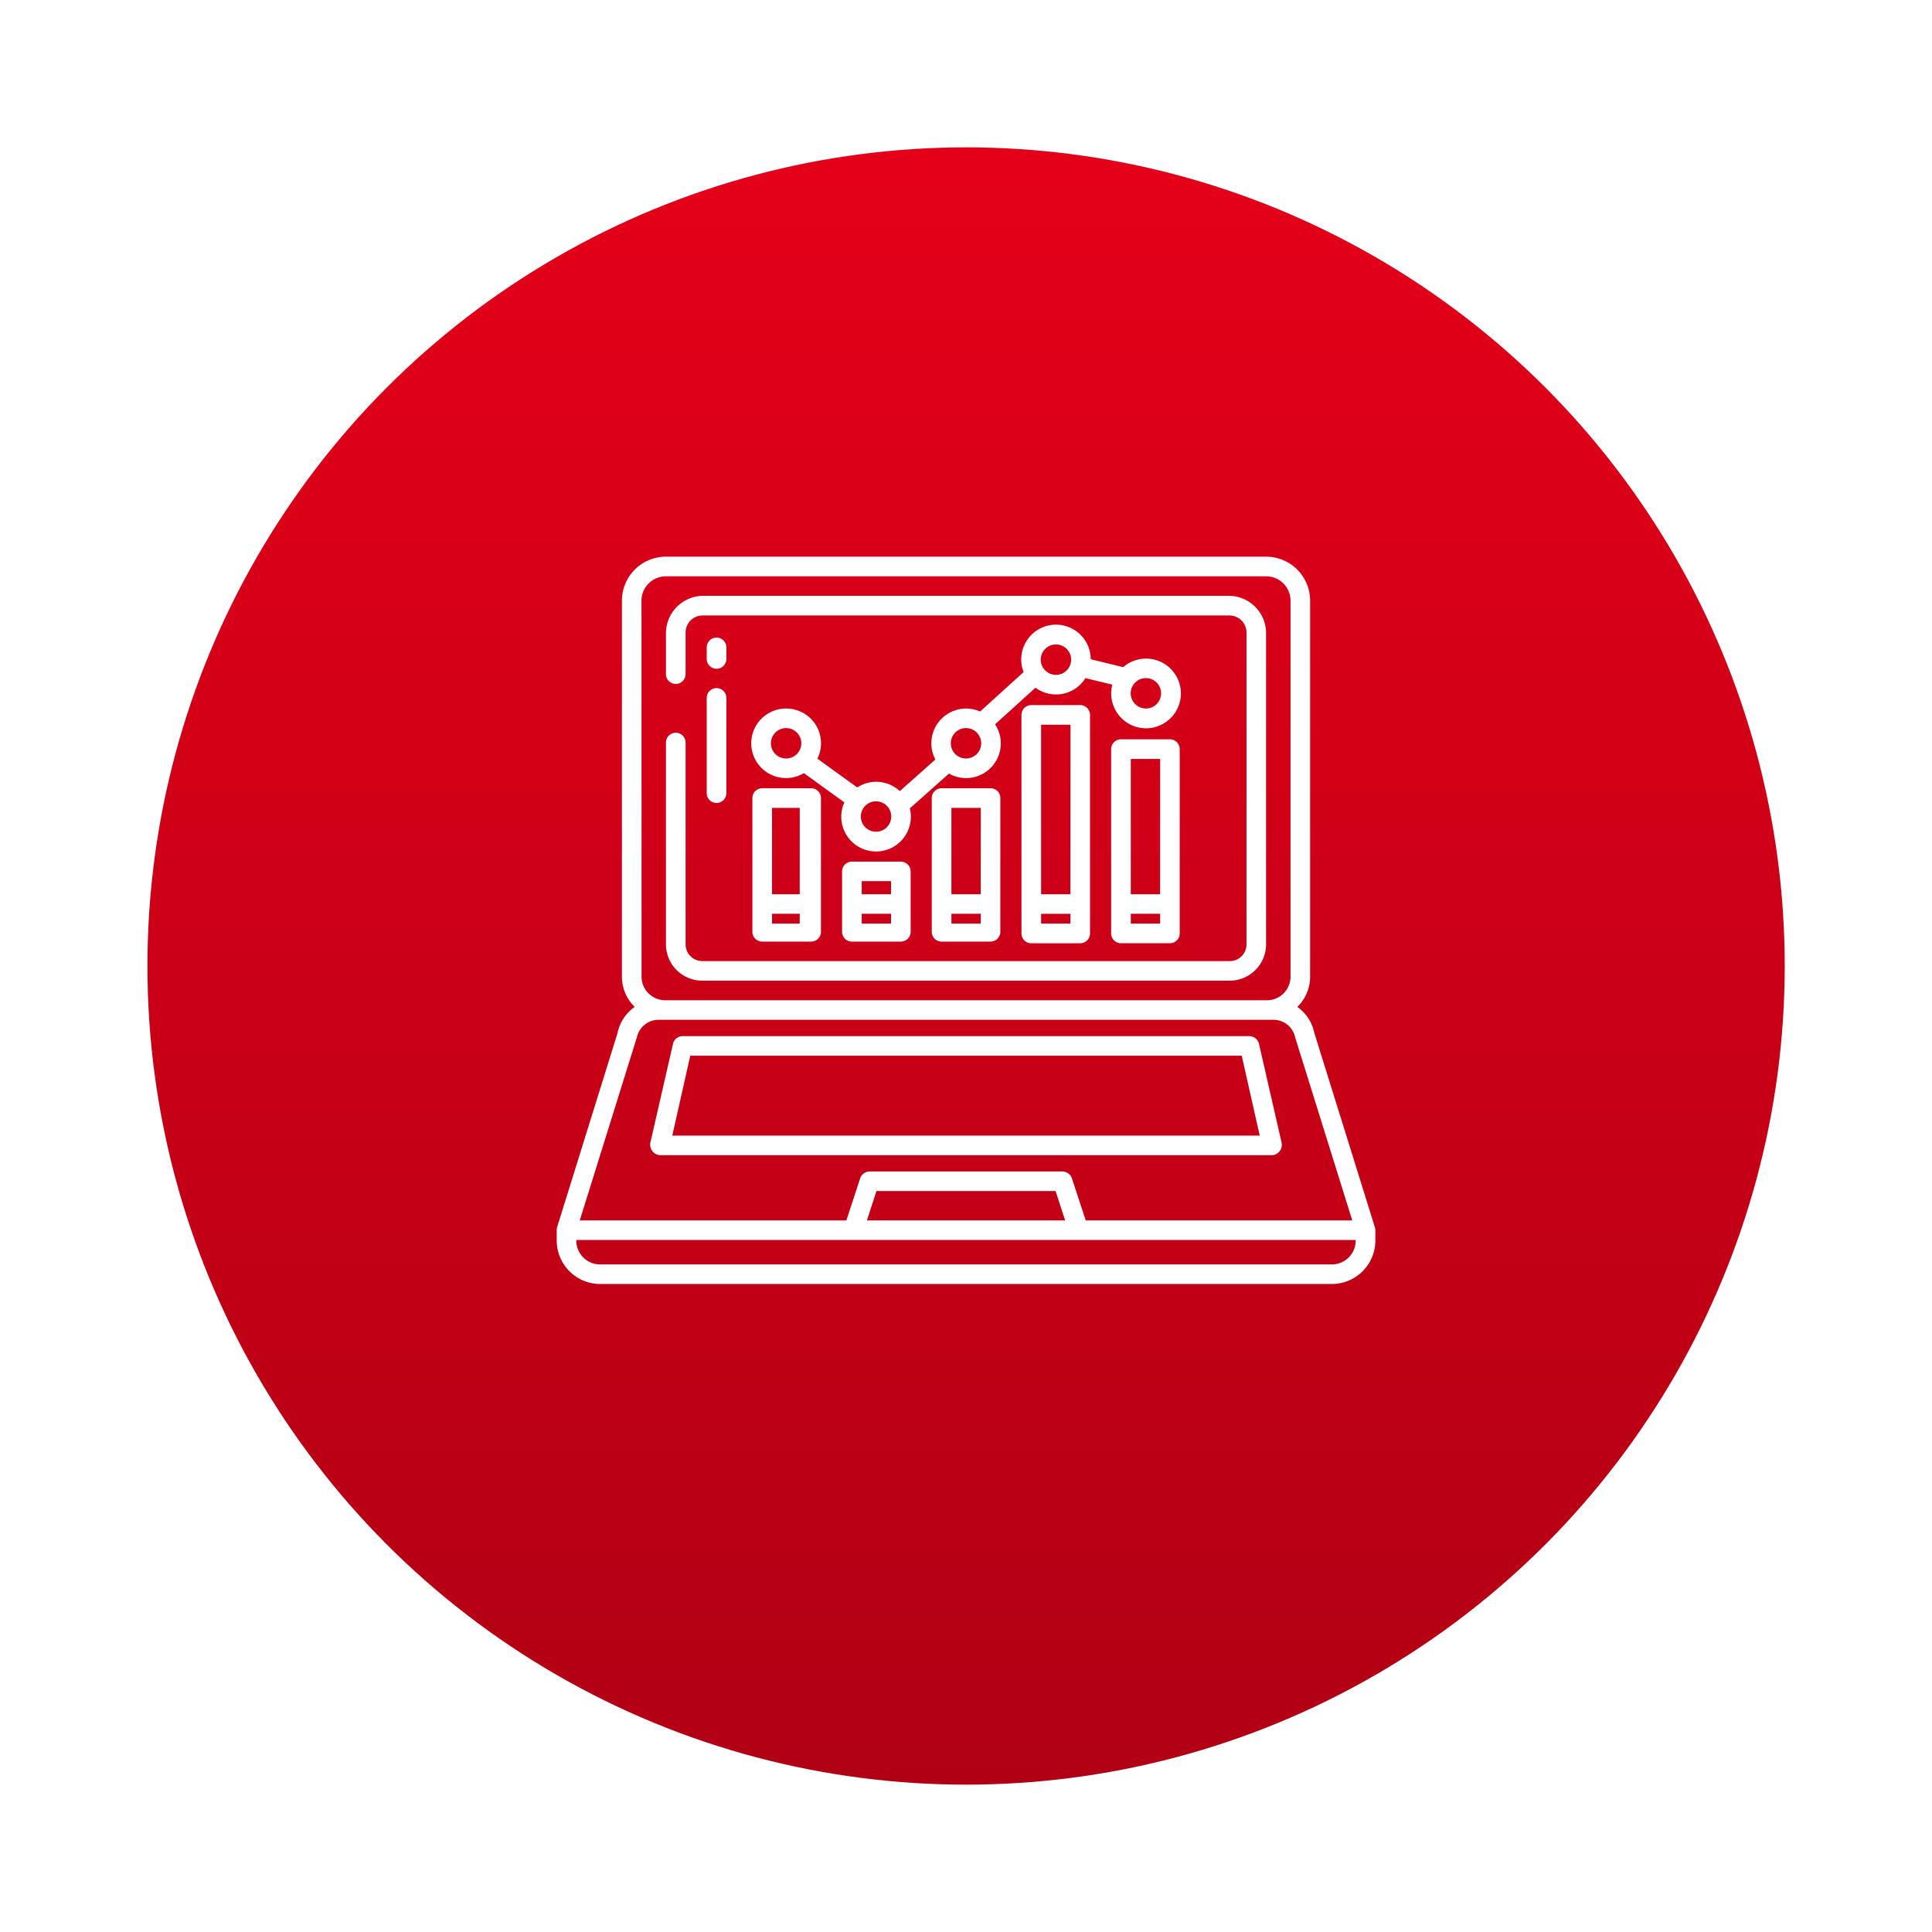 <svg xmlns="http://www.w3.org/2000/svg" xmlns:xlink="http://www.w3.org/1999/xlink" width="118" height="118" viewBox="0 0 118 118"><defs><style>.a{fill:url(#a);}.b{fill:#fff;}.c{filter:url(#b);}</style><linearGradient id="a" x1="0.5" x2="0.5" y2="1" gradientUnits="objectBoundingBox"><stop offset="0" stop-color="#e50019"/><stop offset="1" stop-color="#b10014"/></linearGradient><filter id="b" x="0" y="0" width="118" height="118" filterUnits="userSpaceOnUse"><feOffset dy="3" input="SourceAlpha"/><feGaussianBlur stdDeviation="3" result="c"/><feFlood flood-opacity="0.451"/><feComposite operator="in" in2="c"/><feComposite in="SourceGraphic"/></filter></defs><g transform="translate(9.185 6)"><g class="c" transform="matrix(1, 0, 0, 1, -9.18, -6)"><circle class="a" cx="50" cy="50" r="50" transform="translate(9 6)"/></g><g transform="translate(19.817 -5)"><path class="b" d="M125.6,175a.6.6,0,0,0-.6.6v8.167a.6.6,0,0,0,.6.6h2.988a.6.6,0,0,0,.6-.6V175.6a.6.6,0,0,0-.6-.6Zm2.291,8.267H126.2v-.6h1.693Zm0-1.793H126.2V176.2h1.693Z" transform="translate(-108.049 -127.857)"/><path class="b" d="M180.6,220a.6.6,0,0,0-.6.6v3.685a.6.6,0,0,0,.6.6h2.988a.6.6,0,0,0,.6-.6V220.6a.6.6,0,0,0-.6-.6Zm2.39,3.785H181.2v-.6h1.793Zm0-1.793H181.2v-.8h1.793Z" transform="translate(-157.571 -168.375)"/><path class="b" d="M235.6,175a.6.6,0,0,0-.6.6v8.167a.6.6,0,0,0,.6.6h2.988a.6.6,0,0,0,.6-.6V175.6a.6.6,0,0,0-.6-.6Zm2.39,8.267H236.2v-.6h1.793Zm0-1.793H236.2V176.2h1.793Z" transform="translate(-207.093 -127.857)"/><path class="b" d="M290.6,124a.6.6,0,0,0-.6.6v13.347a.6.6,0,0,0,.6.6h2.988a.6.6,0,0,0,.6-.6V124.6a.6.6,0,0,0-.6-.6Zm2.39,13.347H291.2v-.6h1.793Zm0-1.793H291.2V125.2h1.793Z" transform="translate(-256.615 -81.936)"/><path class="b" d="M345.6,145a.6.6,0,0,0-.6.6v11.255a.6.6,0,0,0,.6.6h2.988a.6.6,0,0,0,.6-.6V145.6a.6.6,0,0,0-.6-.6Zm2.39,11.255H346.2v-.6h1.793Zm0-1.793H346.2V146.2h1.793Z" transform="translate(-306.137 -100.845)"/><path class="b" d="M126.433,79.867a2.124,2.124,0,1,0,1.086,3.946L129.99,85.6a2.125,2.125,0,1,0,4,.365l2.389-2.124a2.121,2.121,0,0,0,2.818-3.01l2.466-2.235a2.114,2.114,0,0,0,3.052-.586l1.642.4a2.128,2.128,0,1,0,.662-1.069l-1.98-.483a2.123,2.123,0,1,0-4.1.784l-2.657,2.408a2.122,2.122,0,0,0-2.733,2.932l-2.172,1.93a2.112,2.112,0,0,0-2.6-.225l-2.433-1.757a2.119,2.119,0,0,0-1.9-3.061Zm0,3.052a.928.928,0,1,1,.928-.928A.929.929,0,0,1,126.433,82.919Zm21.975-4.909a.928.928,0,1,1-.928.928A.928.928,0,0,1,148.408,78.01Zm-5.494-2.056a.928.928,0,1,1-.928.928A.928.928,0,0,1,142.914,75.954Zm-5.494,5.108a.928.928,0,1,1-.928.928.928.928,0,0,1,.928-.928Zm-5.494,4.473a.928.928,0,1,1-.928.928.928.928,0,0,1,.928-.928Z" transform="translate(-107.422 -37.593)"/><path class="b" d="M51.272,62.087A2.54,2.54,0,0,0,50.233,60.5a2.572,2.572,0,0,0,.782-1.825V35.654A2.686,2.686,0,0,0,48.331,33H11.666a2.686,2.686,0,0,0-2.683,2.654V58.676A2.572,2.572,0,0,0,9.764,60.5a2.552,2.552,0,0,0-1.047,1.587L5.022,73.959A.6.6,0,0,0,5,74.14v.628a2.657,2.657,0,0,0,2.648,2.654h44.7A2.657,2.657,0,0,0,55,74.768V74.14a.6.6,0,0,0-.028-.181ZM10.178,35.654A1.49,1.49,0,0,1,11.666,34.2H48.331a1.49,1.49,0,0,1,1.488,1.459V58.676a1.441,1.441,0,0,1-1.4,1.415H11.582a1.441,1.441,0,0,1-1.4-1.415Zm-.3,26.757c.006-.021.012-.018.016-.04a1.357,1.357,0,0,1,1.35-1.085H48.76a1.353,1.353,0,0,1,1.345,1.086.391.391,0,0,0,.016.05l3.468,11.116H37.31l-.841-2.561a.613.613,0,0,0-.568-.427H24.1a.613.613,0,0,0-.568.427l-.841,2.561H6.408ZM36.051,73.538H23.946l.582-1.793H35.47ZM53.8,74.768a1.46,1.46,0,0,1-1.453,1.459H7.647a1.46,1.46,0,0,1-1.453-1.459v-.035H53.8Z" transform="translate(0)"/><path class="b" d="M100.775,334.022a.624.624,0,0,0,.115-.518l-1.377-6.021a.615.615,0,0,0-.582-.483H64.3a.61.61,0,0,0-.582.477l-1.377,6.008a.657.657,0,0,0,.115.533.626.626,0,0,0,.468.253h37.385A.623.623,0,0,0,100.775,334.022Zm-37.1-.946,1.1-4.88H98.455l1.1,4.88Z" transform="translate(-51.617 -264.717)"/><path class="b" d="M97.6,84.56a.6.6,0,0,0,.6-.6v-.705a.6.6,0,1,0-1.2,0v.705A.6.6,0,0,0,97.6,84.56Z" transform="translate(-82.838 -44.714)"/><path class="b" d="M97,120a.6.6,0,0,0,1.2,0v-5.816a.6.6,0,1,0-1.2,0Z" transform="translate(-82.838 -72.557)"/><path class="b" d="M74.211,80.506h32.228a2.221,2.221,0,0,0,2.214-2.214V59.282A2.282,2.282,0,0,0,106.371,57H74.282A2.289,2.289,0,0,0,72,59.282v2.5a.6.6,0,0,0,1.2,0V59.239A1.044,1.044,0,0,1,74.239,58.2h32.175a1.044,1.044,0,0,1,1.044,1.044V78.295a1.019,1.019,0,0,1-1.016,1.016H74.214A1.022,1.022,0,0,1,73.2,78.292V65.964a.6.6,0,0,0-1.2,0V78.295A2.218,2.218,0,0,0,74.211,80.506Z" transform="translate(-60.328 -21.61)"/></g></g></svg>